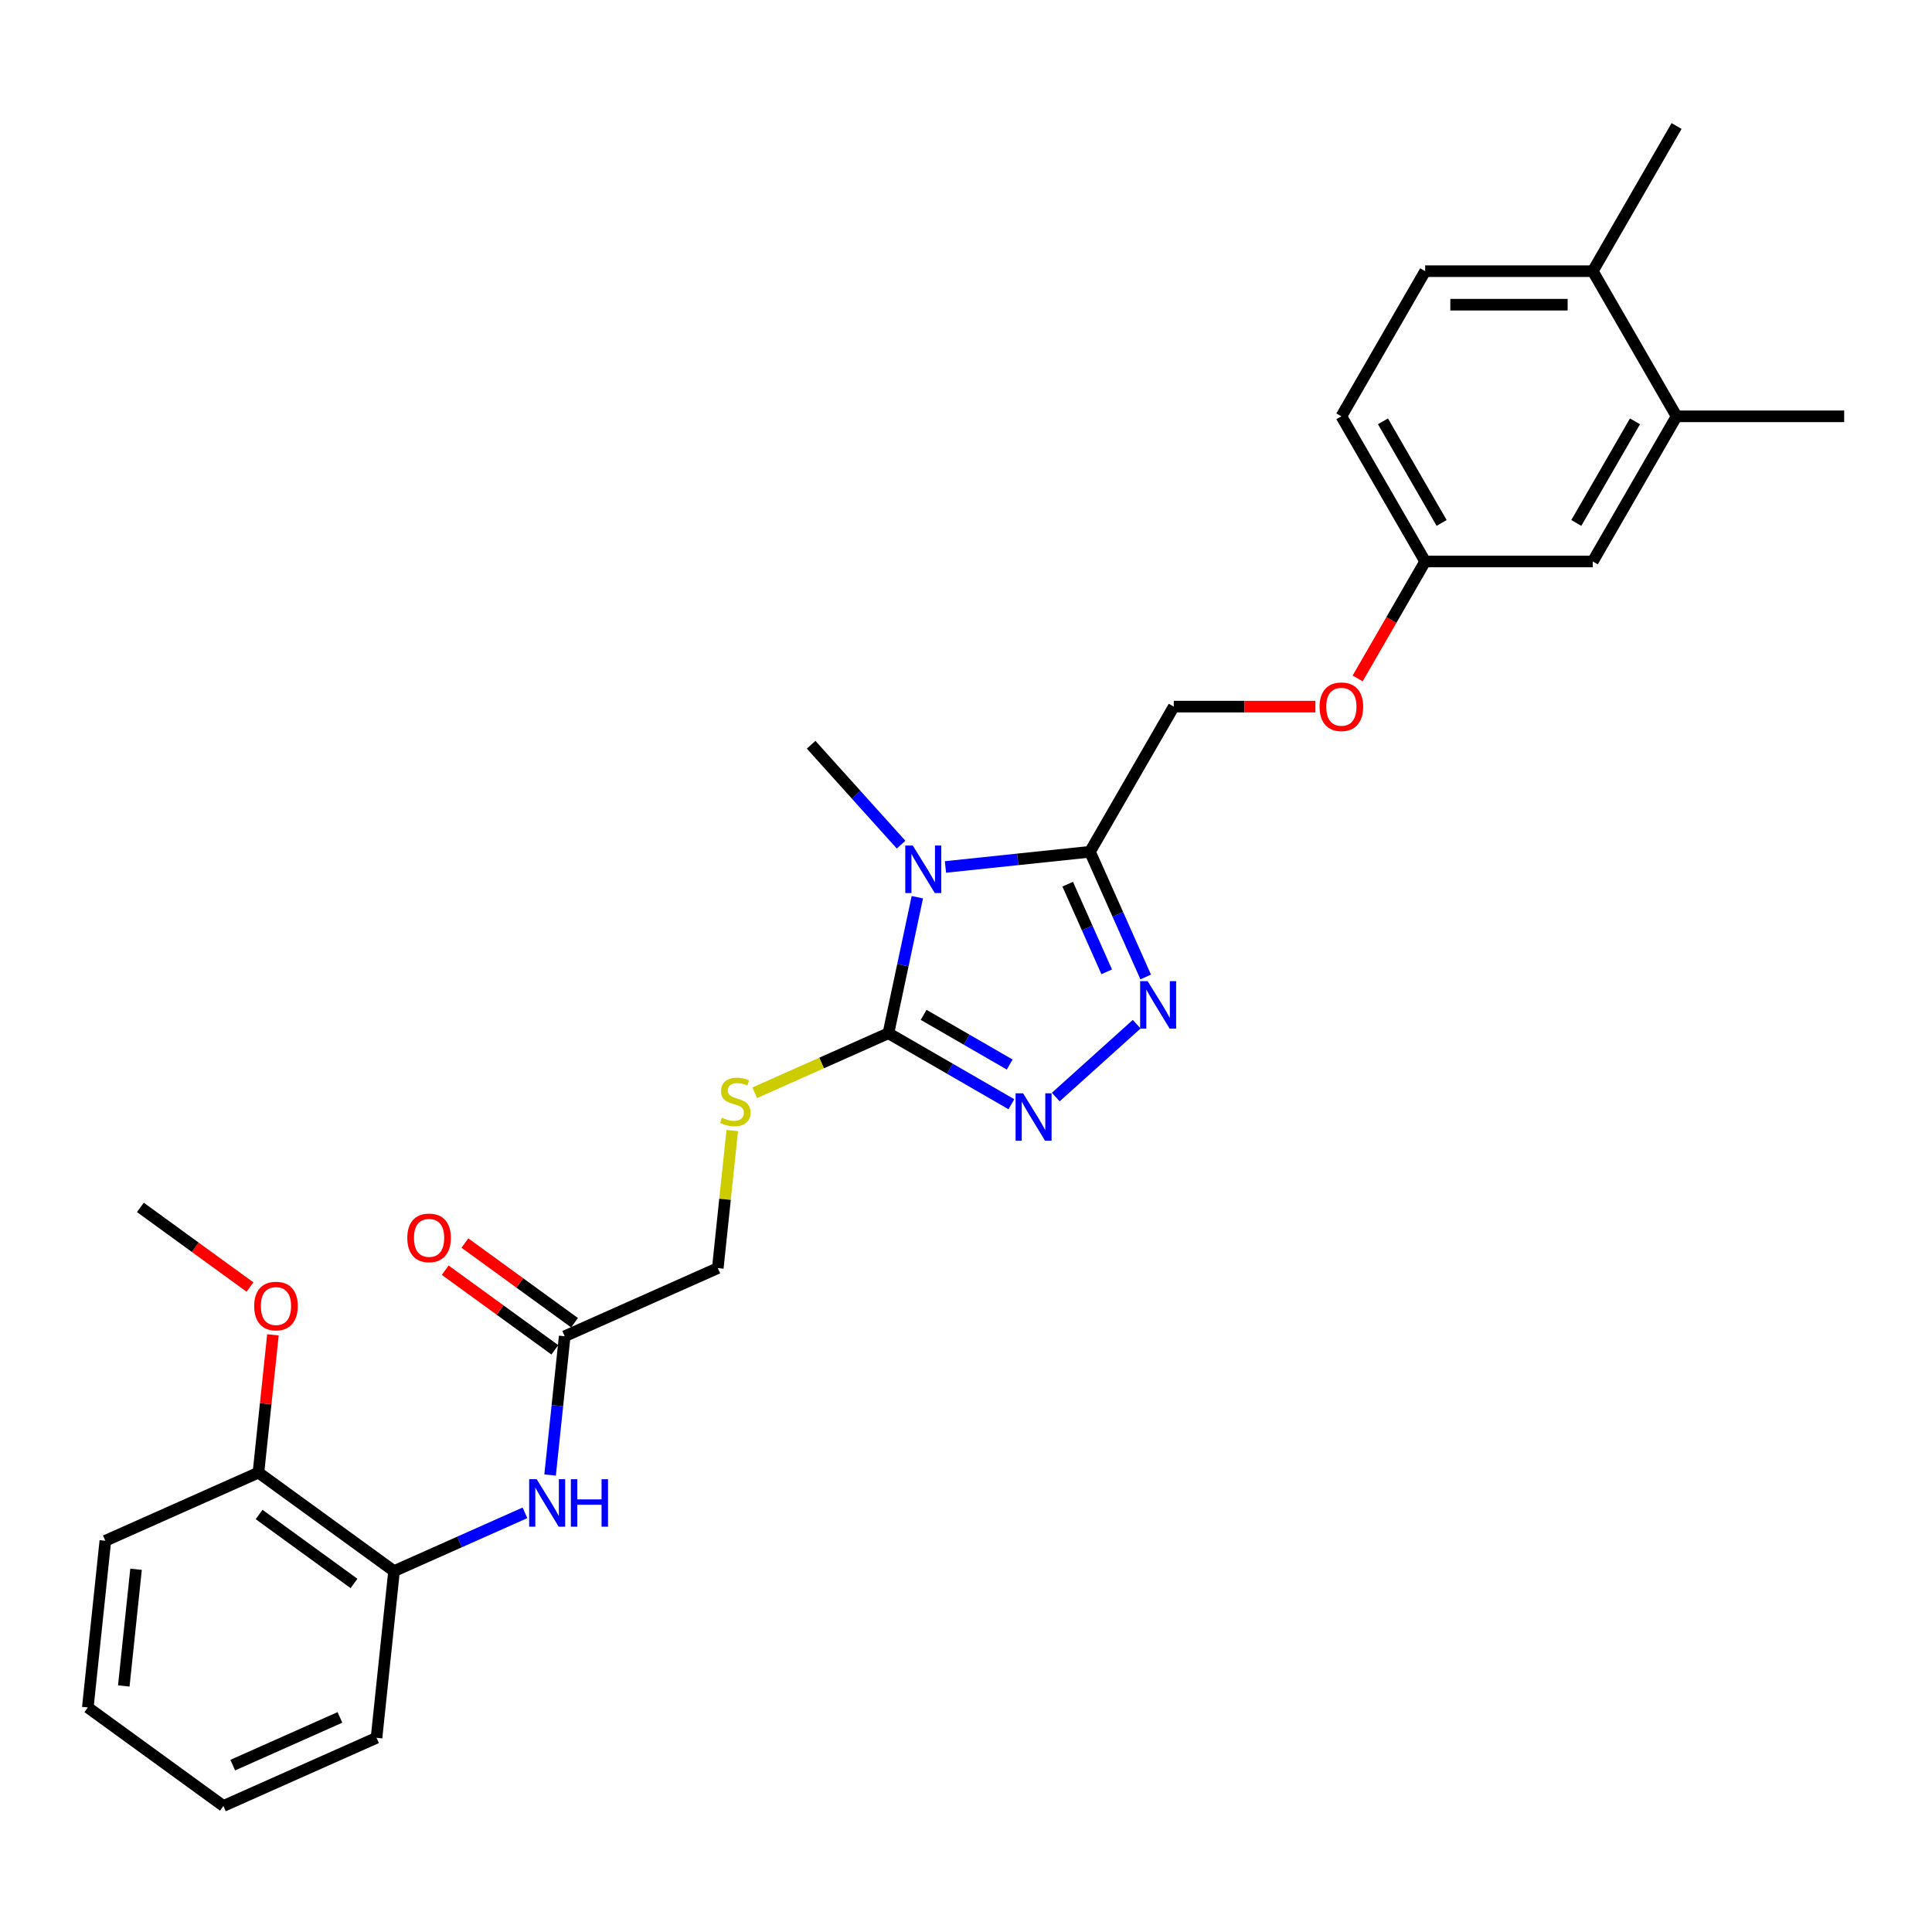 <?xml version='1.0' encoding='iso-8859-1'?>
<svg version='1.1' baseProfile='full'
              xmlns='http://www.w3.org/2000/svg'
                      xmlns:rdkit='http://www.rdkit.org/xml'
                      xmlns:xlink='http://www.w3.org/1999/xlink'
                  xml:space='preserve'
width='1000px' height='1000px' viewBox='0 0 1000 1000'>
<!-- END OF HEADER -->
<rect style='opacity:1.0;fill:#FFFFFF;stroke:none' width='1000' height='1000' x='0' y='0'> </rect>
<path class='bond-0' d='M 474.814,464.397 L 467.331,499.598' style='fill:none;fill-rule:evenodd;stroke:#0000FF;stroke-width:6px;stroke-linecap:butt;stroke-linejoin:miter;stroke-opacity:1' />
<path class='bond-0' d='M 467.331,499.598 L 459.849,534.8' style='fill:none;fill-rule:evenodd;stroke:#000000;stroke-width:6px;stroke-linecap:butt;stroke-linejoin:miter;stroke-opacity:1' />
<path class='bond-1' d='M 489.372,448.737 L 526.767,444.806' style='fill:none;fill-rule:evenodd;stroke:#0000FF;stroke-width:6px;stroke-linecap:butt;stroke-linejoin:miter;stroke-opacity:1' />
<path class='bond-1' d='M 526.767,444.806 L 564.162,440.876' style='fill:none;fill-rule:evenodd;stroke:#000000;stroke-width:6px;stroke-linecap:butt;stroke-linejoin:miter;stroke-opacity:1' />
<path class='bond-18' d='M 466.4,437.188 L 443.119,411.331' style='fill:none;fill-rule:evenodd;stroke:#0000FF;stroke-width:6px;stroke-linecap:butt;stroke-linejoin:miter;stroke-opacity:1' />
<path class='bond-18' d='M 443.119,411.331 L 419.838,385.475' style='fill:none;fill-rule:evenodd;stroke:#000000;stroke-width:6px;stroke-linecap:butt;stroke-linejoin:miter;stroke-opacity:1' />
<path class='bond-2' d='M 459.849,534.8 L 491.671,553.172' style='fill:none;fill-rule:evenodd;stroke:#000000;stroke-width:6px;stroke-linecap:butt;stroke-linejoin:miter;stroke-opacity:1' />
<path class='bond-2' d='M 491.671,553.172 L 523.492,571.545' style='fill:none;fill-rule:evenodd;stroke:#0000FF;stroke-width:6px;stroke-linecap:butt;stroke-linejoin:miter;stroke-opacity:1' />
<path class='bond-2' d='M 478.071,525.286 L 500.346,538.146' style='fill:none;fill-rule:evenodd;stroke:#000000;stroke-width:6px;stroke-linecap:butt;stroke-linejoin:miter;stroke-opacity:1' />
<path class='bond-2' d='M 500.346,538.146 L 522.621,551.007' style='fill:none;fill-rule:evenodd;stroke:#0000FF;stroke-width:6px;stroke-linecap:butt;stroke-linejoin:miter;stroke-opacity:1' />
<path class='bond-5' d='M 459.849,534.8 L 425.246,550.206' style='fill:none;fill-rule:evenodd;stroke:#000000;stroke-width:6px;stroke-linecap:butt;stroke-linejoin:miter;stroke-opacity:1' />
<path class='bond-5' d='M 425.246,550.206 L 390.643,565.613' style='fill:none;fill-rule:evenodd;stroke:#CCCC00;stroke-width:6px;stroke-linecap:butt;stroke-linejoin:miter;stroke-opacity:1' />
<path class='bond-3' d='M 564.162,440.876 L 578.588,473.275' style='fill:none;fill-rule:evenodd;stroke:#000000;stroke-width:6px;stroke-linecap:butt;stroke-linejoin:miter;stroke-opacity:1' />
<path class='bond-3' d='M 578.588,473.275 L 593.013,505.675' style='fill:none;fill-rule:evenodd;stroke:#0000FF;stroke-width:6px;stroke-linecap:butt;stroke-linejoin:miter;stroke-opacity:1' />
<path class='bond-3' d='M 552.64,457.653 L 562.737,480.332' style='fill:none;fill-rule:evenodd;stroke:#000000;stroke-width:6px;stroke-linecap:butt;stroke-linejoin:miter;stroke-opacity:1' />
<path class='bond-3' d='M 562.737,480.332 L 572.835,503.012' style='fill:none;fill-rule:evenodd;stroke:#0000FF;stroke-width:6px;stroke-linecap:butt;stroke-linejoin:miter;stroke-opacity:1' />
<path class='bond-9' d='M 564.162,440.876 L 607.538,365.747' style='fill:none;fill-rule:evenodd;stroke:#000000;stroke-width:6px;stroke-linecap:butt;stroke-linejoin:miter;stroke-opacity:1' />
<path class='bond-28' d='M 546.464,567.834 L 588.348,530.122' style='fill:none;fill-rule:evenodd;stroke:#0000FF;stroke-width:6px;stroke-linecap:butt;stroke-linejoin:miter;stroke-opacity:1' />
<path class='bond-4' d='M 284.729,763.471 L 288.503,727.559' style='fill:none;fill-rule:evenodd;stroke:#0000FF;stroke-width:6px;stroke-linecap:butt;stroke-linejoin:miter;stroke-opacity:1' />
<path class='bond-4' d='M 288.503,727.559 L 292.278,691.647' style='fill:none;fill-rule:evenodd;stroke:#000000;stroke-width:6px;stroke-linecap:butt;stroke-linejoin:miter;stroke-opacity:1' />
<path class='bond-7' d='M 271.724,783.037 L 237.841,798.123' style='fill:none;fill-rule:evenodd;stroke:#0000FF;stroke-width:6px;stroke-linecap:butt;stroke-linejoin:miter;stroke-opacity:1' />
<path class='bond-7' d='M 237.841,798.123 L 203.958,813.209' style='fill:none;fill-rule:evenodd;stroke:#000000;stroke-width:6px;stroke-linecap:butt;stroke-linejoin:miter;stroke-opacity:1' />
<path class='bond-14' d='M 379.013,585.163 L 375.271,620.762' style='fill:none;fill-rule:evenodd;stroke:#CCCC00;stroke-width:6px;stroke-linecap:butt;stroke-linejoin:miter;stroke-opacity:1' />
<path class='bond-14' d='M 375.271,620.762 L 371.529,656.362' style='fill:none;fill-rule:evenodd;stroke:#000000;stroke-width:6px;stroke-linecap:butt;stroke-linejoin:miter;stroke-opacity:1' />
<path class='bond-6' d='M 292.278,691.647 L 371.529,656.362' style='fill:none;fill-rule:evenodd;stroke:#000000;stroke-width:6px;stroke-linecap:butt;stroke-linejoin:miter;stroke-opacity:1' />
<path class='bond-13' d='M 297.377,684.629 L 269.008,664.018' style='fill:none;fill-rule:evenodd;stroke:#000000;stroke-width:6px;stroke-linecap:butt;stroke-linejoin:miter;stroke-opacity:1' />
<path class='bond-13' d='M 269.008,664.018 L 240.64,643.407' style='fill:none;fill-rule:evenodd;stroke:#FF0000;stroke-width:6px;stroke-linecap:butt;stroke-linejoin:miter;stroke-opacity:1' />
<path class='bond-13' d='M 287.179,698.665 L 258.81,678.054' style='fill:none;fill-rule:evenodd;stroke:#000000;stroke-width:6px;stroke-linecap:butt;stroke-linejoin:miter;stroke-opacity:1' />
<path class='bond-13' d='M 258.81,678.054 L 230.441,657.443' style='fill:none;fill-rule:evenodd;stroke:#FF0000;stroke-width:6px;stroke-linecap:butt;stroke-linejoin:miter;stroke-opacity:1' />
<path class='bond-12' d='M 203.958,813.209 L 133.774,762.217' style='fill:none;fill-rule:evenodd;stroke:#000000;stroke-width:6px;stroke-linecap:butt;stroke-linejoin:miter;stroke-opacity:1' />
<path class='bond-12' d='M 183.232,819.597 L 134.104,783.903' style='fill:none;fill-rule:evenodd;stroke:#000000;stroke-width:6px;stroke-linecap:butt;stroke-linejoin:miter;stroke-opacity:1' />
<path class='bond-22' d='M 203.958,813.209 L 194.89,899.485' style='fill:none;fill-rule:evenodd;stroke:#000000;stroke-width:6px;stroke-linecap:butt;stroke-linejoin:miter;stroke-opacity:1' />
<path class='bond-8' d='M 867.794,215.488 L 824.418,290.617' style='fill:none;fill-rule:evenodd;stroke:#000000;stroke-width:6px;stroke-linecap:butt;stroke-linejoin:miter;stroke-opacity:1' />
<path class='bond-8' d='M 846.261,218.082 L 815.898,270.673' style='fill:none;fill-rule:evenodd;stroke:#000000;stroke-width:6px;stroke-linecap:butt;stroke-linejoin:miter;stroke-opacity:1' />
<path class='bond-21' d='M 867.794,215.488 L 954.545,215.488' style='fill:none;fill-rule:evenodd;stroke:#000000;stroke-width:6px;stroke-linecap:butt;stroke-linejoin:miter;stroke-opacity:1' />
<path class='bond-29' d='M 867.794,215.488 L 824.418,140.359' style='fill:none;fill-rule:evenodd;stroke:#000000;stroke-width:6px;stroke-linecap:butt;stroke-linejoin:miter;stroke-opacity:1' />
<path class='bond-15' d='M 607.538,365.747 L 644.191,365.747' style='fill:none;fill-rule:evenodd;stroke:#000000;stroke-width:6px;stroke-linecap:butt;stroke-linejoin:miter;stroke-opacity:1' />
<path class='bond-15' d='M 644.191,365.747 L 680.844,365.747' style='fill:none;fill-rule:evenodd;stroke:#FF0000;stroke-width:6px;stroke-linecap:butt;stroke-linejoin:miter;stroke-opacity:1' />
<path class='bond-10' d='M 824.418,140.359 L 737.666,140.359' style='fill:none;fill-rule:evenodd;stroke:#000000;stroke-width:6px;stroke-linecap:butt;stroke-linejoin:miter;stroke-opacity:1' />
<path class='bond-10' d='M 811.405,157.709 L 750.679,157.709' style='fill:none;fill-rule:evenodd;stroke:#000000;stroke-width:6px;stroke-linecap:butt;stroke-linejoin:miter;stroke-opacity:1' />
<path class='bond-23' d='M 824.418,140.359 L 867.794,65.23' style='fill:none;fill-rule:evenodd;stroke:#000000;stroke-width:6px;stroke-linecap:butt;stroke-linejoin:miter;stroke-opacity:1' />
<path class='bond-11' d='M 824.418,290.617 L 737.666,290.617' style='fill:none;fill-rule:evenodd;stroke:#000000;stroke-width:6px;stroke-linecap:butt;stroke-linejoin:miter;stroke-opacity:1' />
<path class='bond-20' d='M 133.774,762.217 L 137.521,726.566' style='fill:none;fill-rule:evenodd;stroke:#000000;stroke-width:6px;stroke-linecap:butt;stroke-linejoin:miter;stroke-opacity:1' />
<path class='bond-20' d='M 137.521,726.566 L 141.269,690.914' style='fill:none;fill-rule:evenodd;stroke:#FF0000;stroke-width:6px;stroke-linecap:butt;stroke-linejoin:miter;stroke-opacity:1' />
<path class='bond-24' d='M 133.774,762.217 L 54.523,797.502' style='fill:none;fill-rule:evenodd;stroke:#000000;stroke-width:6px;stroke-linecap:butt;stroke-linejoin:miter;stroke-opacity:1' />
<path class='bond-17' d='M 702.715,351.155 L 720.19,320.886' style='fill:none;fill-rule:evenodd;stroke:#FF0000;stroke-width:6px;stroke-linecap:butt;stroke-linejoin:miter;stroke-opacity:1' />
<path class='bond-17' d='M 720.19,320.886 L 737.666,290.617' style='fill:none;fill-rule:evenodd;stroke:#000000;stroke-width:6px;stroke-linecap:butt;stroke-linejoin:miter;stroke-opacity:1' />
<path class='bond-16' d='M 737.666,140.359 L 694.29,215.488' style='fill:none;fill-rule:evenodd;stroke:#000000;stroke-width:6px;stroke-linecap:butt;stroke-linejoin:miter;stroke-opacity:1' />
<path class='bond-19' d='M 737.666,290.617 L 694.29,215.488' style='fill:none;fill-rule:evenodd;stroke:#000000;stroke-width:6px;stroke-linecap:butt;stroke-linejoin:miter;stroke-opacity:1' />
<path class='bond-19' d='M 746.185,270.673 L 715.822,218.082' style='fill:none;fill-rule:evenodd;stroke:#000000;stroke-width:6px;stroke-linecap:butt;stroke-linejoin:miter;stroke-opacity:1' />
<path class='bond-25' d='M 129.396,666.171 L 101.027,645.56' style='fill:none;fill-rule:evenodd;stroke:#FF0000;stroke-width:6px;stroke-linecap:butt;stroke-linejoin:miter;stroke-opacity:1' />
<path class='bond-25' d='M 101.027,645.56 L 72.659,624.949' style='fill:none;fill-rule:evenodd;stroke:#000000;stroke-width:6px;stroke-linecap:butt;stroke-linejoin:miter;stroke-opacity:1' />
<path class='bond-26' d='M 194.89,899.485 L 115.638,934.77' style='fill:none;fill-rule:evenodd;stroke:#000000;stroke-width:6px;stroke-linecap:butt;stroke-linejoin:miter;stroke-opacity:1' />
<path class='bond-26' d='M 175.945,888.928 L 120.469,913.627' style='fill:none;fill-rule:evenodd;stroke:#000000;stroke-width:6px;stroke-linecap:butt;stroke-linejoin:miter;stroke-opacity:1' />
<path class='bond-30' d='M 54.523,797.502 L 45.455,883.779' style='fill:none;fill-rule:evenodd;stroke:#000000;stroke-width:6px;stroke-linecap:butt;stroke-linejoin:miter;stroke-opacity:1' />
<path class='bond-30' d='M 70.418,812.257 L 64.07,872.651' style='fill:none;fill-rule:evenodd;stroke:#000000;stroke-width:6px;stroke-linecap:butt;stroke-linejoin:miter;stroke-opacity:1' />
<path class='bond-27' d='M 115.638,934.77 L 45.455,883.779' style='fill:none;fill-rule:evenodd;stroke:#000000;stroke-width:6px;stroke-linecap:butt;stroke-linejoin:miter;stroke-opacity:1' />
<path  class='atom-0' d='M 472.455 437.66
L 480.506 450.673
Q 481.304 451.957, 482.588 454.282
Q 483.872 456.607, 483.941 456.745
L 483.941 437.66
L 487.203 437.66
L 487.203 462.228
L 483.837 462.228
L 475.197 448.001
Q 474.19 446.335, 473.114 444.427
Q 472.073 442.518, 471.761 441.928
L 471.761 462.228
L 468.569 462.228
L 468.569 437.66
L 472.455 437.66
' fill='#0000FF'/>
<path  class='atom-3' d='M 529.548 565.892
L 537.598 578.905
Q 538.396 580.189, 539.68 582.514
Q 540.964 584.839, 541.034 584.977
L 541.034 565.892
L 544.296 565.892
L 544.296 590.46
L 540.93 590.46
L 532.289 576.233
Q 531.283 574.567, 530.207 572.659
Q 529.166 570.75, 528.854 570.16
L 528.854 590.46
L 525.661 590.46
L 525.661 565.892
L 529.548 565.892
' fill='#0000FF'/>
<path  class='atom-4' d='M 594.017 507.844
L 602.067 520.856
Q 602.866 522.14, 604.149 524.465
Q 605.433 526.79, 605.503 526.929
L 605.503 507.844
L 608.765 507.844
L 608.765 532.412
L 605.399 532.412
L 596.758 518.184
Q 595.752 516.519, 594.676 514.61
Q 593.635 512.702, 593.323 512.112
L 593.323 532.412
L 590.13 532.412
L 590.13 507.844
L 594.017 507.844
' fill='#0000FF'/>
<path  class='atom-5' d='M 277.779 765.639
L 285.83 778.652
Q 286.628 779.936, 287.912 782.261
Q 289.196 784.586, 289.265 784.725
L 289.265 765.639
L 292.527 765.639
L 292.527 790.208
L 289.161 790.208
L 280.52 775.98
Q 279.514 774.315, 278.438 772.406
Q 277.397 770.498, 277.085 769.908
L 277.085 790.208
L 273.893 790.208
L 273.893 765.639
L 277.779 765.639
' fill='#0000FF'/>
<path  class='atom-5' d='M 295.476 765.639
L 298.808 765.639
L 298.808 776.084
L 311.369 776.084
L 311.369 765.639
L 314.701 765.639
L 314.701 790.208
L 311.369 790.208
L 311.369 778.86
L 298.808 778.86
L 298.808 790.208
L 295.476 790.208
L 295.476 765.639
' fill='#0000FF'/>
<path  class='atom-6' d='M 373.657 578.517
Q 373.935 578.622, 375.08 579.107
Q 376.225 579.593, 377.474 579.906
Q 378.758 580.183, 380.008 580.183
Q 382.332 580.183, 383.686 579.073
Q 385.039 577.928, 385.039 575.95
Q 385.039 574.596, 384.345 573.763
Q 383.686 572.931, 382.645 572.48
Q 381.604 572.028, 379.869 571.508
Q 377.683 570.849, 376.364 570.224
Q 375.08 569.599, 374.143 568.281
Q 373.241 566.962, 373.241 564.741
Q 373.241 561.653, 375.323 559.744
Q 377.44 557.836, 381.604 557.836
Q 384.449 557.836, 387.676 559.189
L 386.878 561.861
Q 383.929 560.647, 381.708 560.647
Q 379.313 560.647, 377.995 561.653
Q 376.676 562.625, 376.711 564.325
Q 376.711 565.644, 377.37 566.442
Q 378.064 567.24, 379.036 567.691
Q 380.042 568.142, 381.708 568.662
Q 383.929 569.356, 385.247 570.051
Q 386.566 570.745, 387.503 572.167
Q 388.474 573.555, 388.474 575.95
Q 388.474 579.35, 386.184 581.189
Q 383.929 582.994, 380.146 582.994
Q 377.96 582.994, 376.295 582.508
Q 374.664 582.057, 372.72 581.259
L 373.657 578.517
' fill='#CCCC00'/>
<path  class='atom-14' d='M 210.816 640.725
Q 210.816 634.826, 213.731 631.529
Q 216.646 628.233, 222.094 628.233
Q 227.542 628.233, 230.457 631.529
Q 233.372 634.826, 233.372 640.725
Q 233.372 646.693, 230.422 650.094
Q 227.473 653.46, 222.094 653.46
Q 216.681 653.46, 213.731 650.094
Q 210.816 646.728, 210.816 640.725
M 222.094 650.684
Q 225.842 650.684, 227.854 648.186
Q 229.902 645.652, 229.902 640.725
Q 229.902 635.901, 227.854 633.472
Q 225.842 631.009, 222.094 631.009
Q 218.346 631.009, 216.299 633.438
Q 214.286 635.867, 214.286 640.725
Q 214.286 645.687, 216.299 648.186
Q 218.346 650.684, 222.094 650.684
' fill='#FF0000'/>
<path  class='atom-16' d='M 683.012 365.816
Q 683.012 359.917, 685.927 356.62
Q 688.842 353.324, 694.29 353.324
Q 699.738 353.324, 702.653 356.62
Q 705.568 359.917, 705.568 365.816
Q 705.568 371.785, 702.618 375.185
Q 699.669 378.551, 694.29 378.551
Q 688.877 378.551, 685.927 375.185
Q 683.012 371.819, 683.012 365.816
M 694.29 375.775
Q 698.038 375.775, 700.05 373.277
Q 702.098 370.744, 702.098 365.816
Q 702.098 360.993, 700.05 358.564
Q 698.038 356.1, 694.29 356.1
Q 690.542 356.1, 688.495 358.529
Q 686.482 360.958, 686.482 365.816
Q 686.482 370.778, 688.495 373.277
Q 690.542 375.775, 694.29 375.775
' fill='#FF0000'/>
<path  class='atom-21' d='M 131.565 676.01
Q 131.565 670.111, 134.479 666.814
Q 137.394 663.518, 142.842 663.518
Q 148.29 663.518, 151.205 666.814
Q 154.12 670.111, 154.12 676.01
Q 154.12 681.979, 151.17 685.379
Q 148.221 688.745, 142.842 688.745
Q 137.429 688.745, 134.479 685.379
Q 131.565 682.013, 131.565 676.01
M 142.842 685.969
Q 146.59 685.969, 148.603 683.471
Q 150.65 680.938, 150.65 676.01
Q 150.65 671.187, 148.603 668.758
Q 146.59 666.294, 142.842 666.294
Q 139.095 666.294, 137.047 668.723
Q 135.035 671.152, 135.035 676.01
Q 135.035 680.972, 137.047 683.471
Q 139.095 685.969, 142.842 685.969
' fill='#FF0000'/>
</svg>
